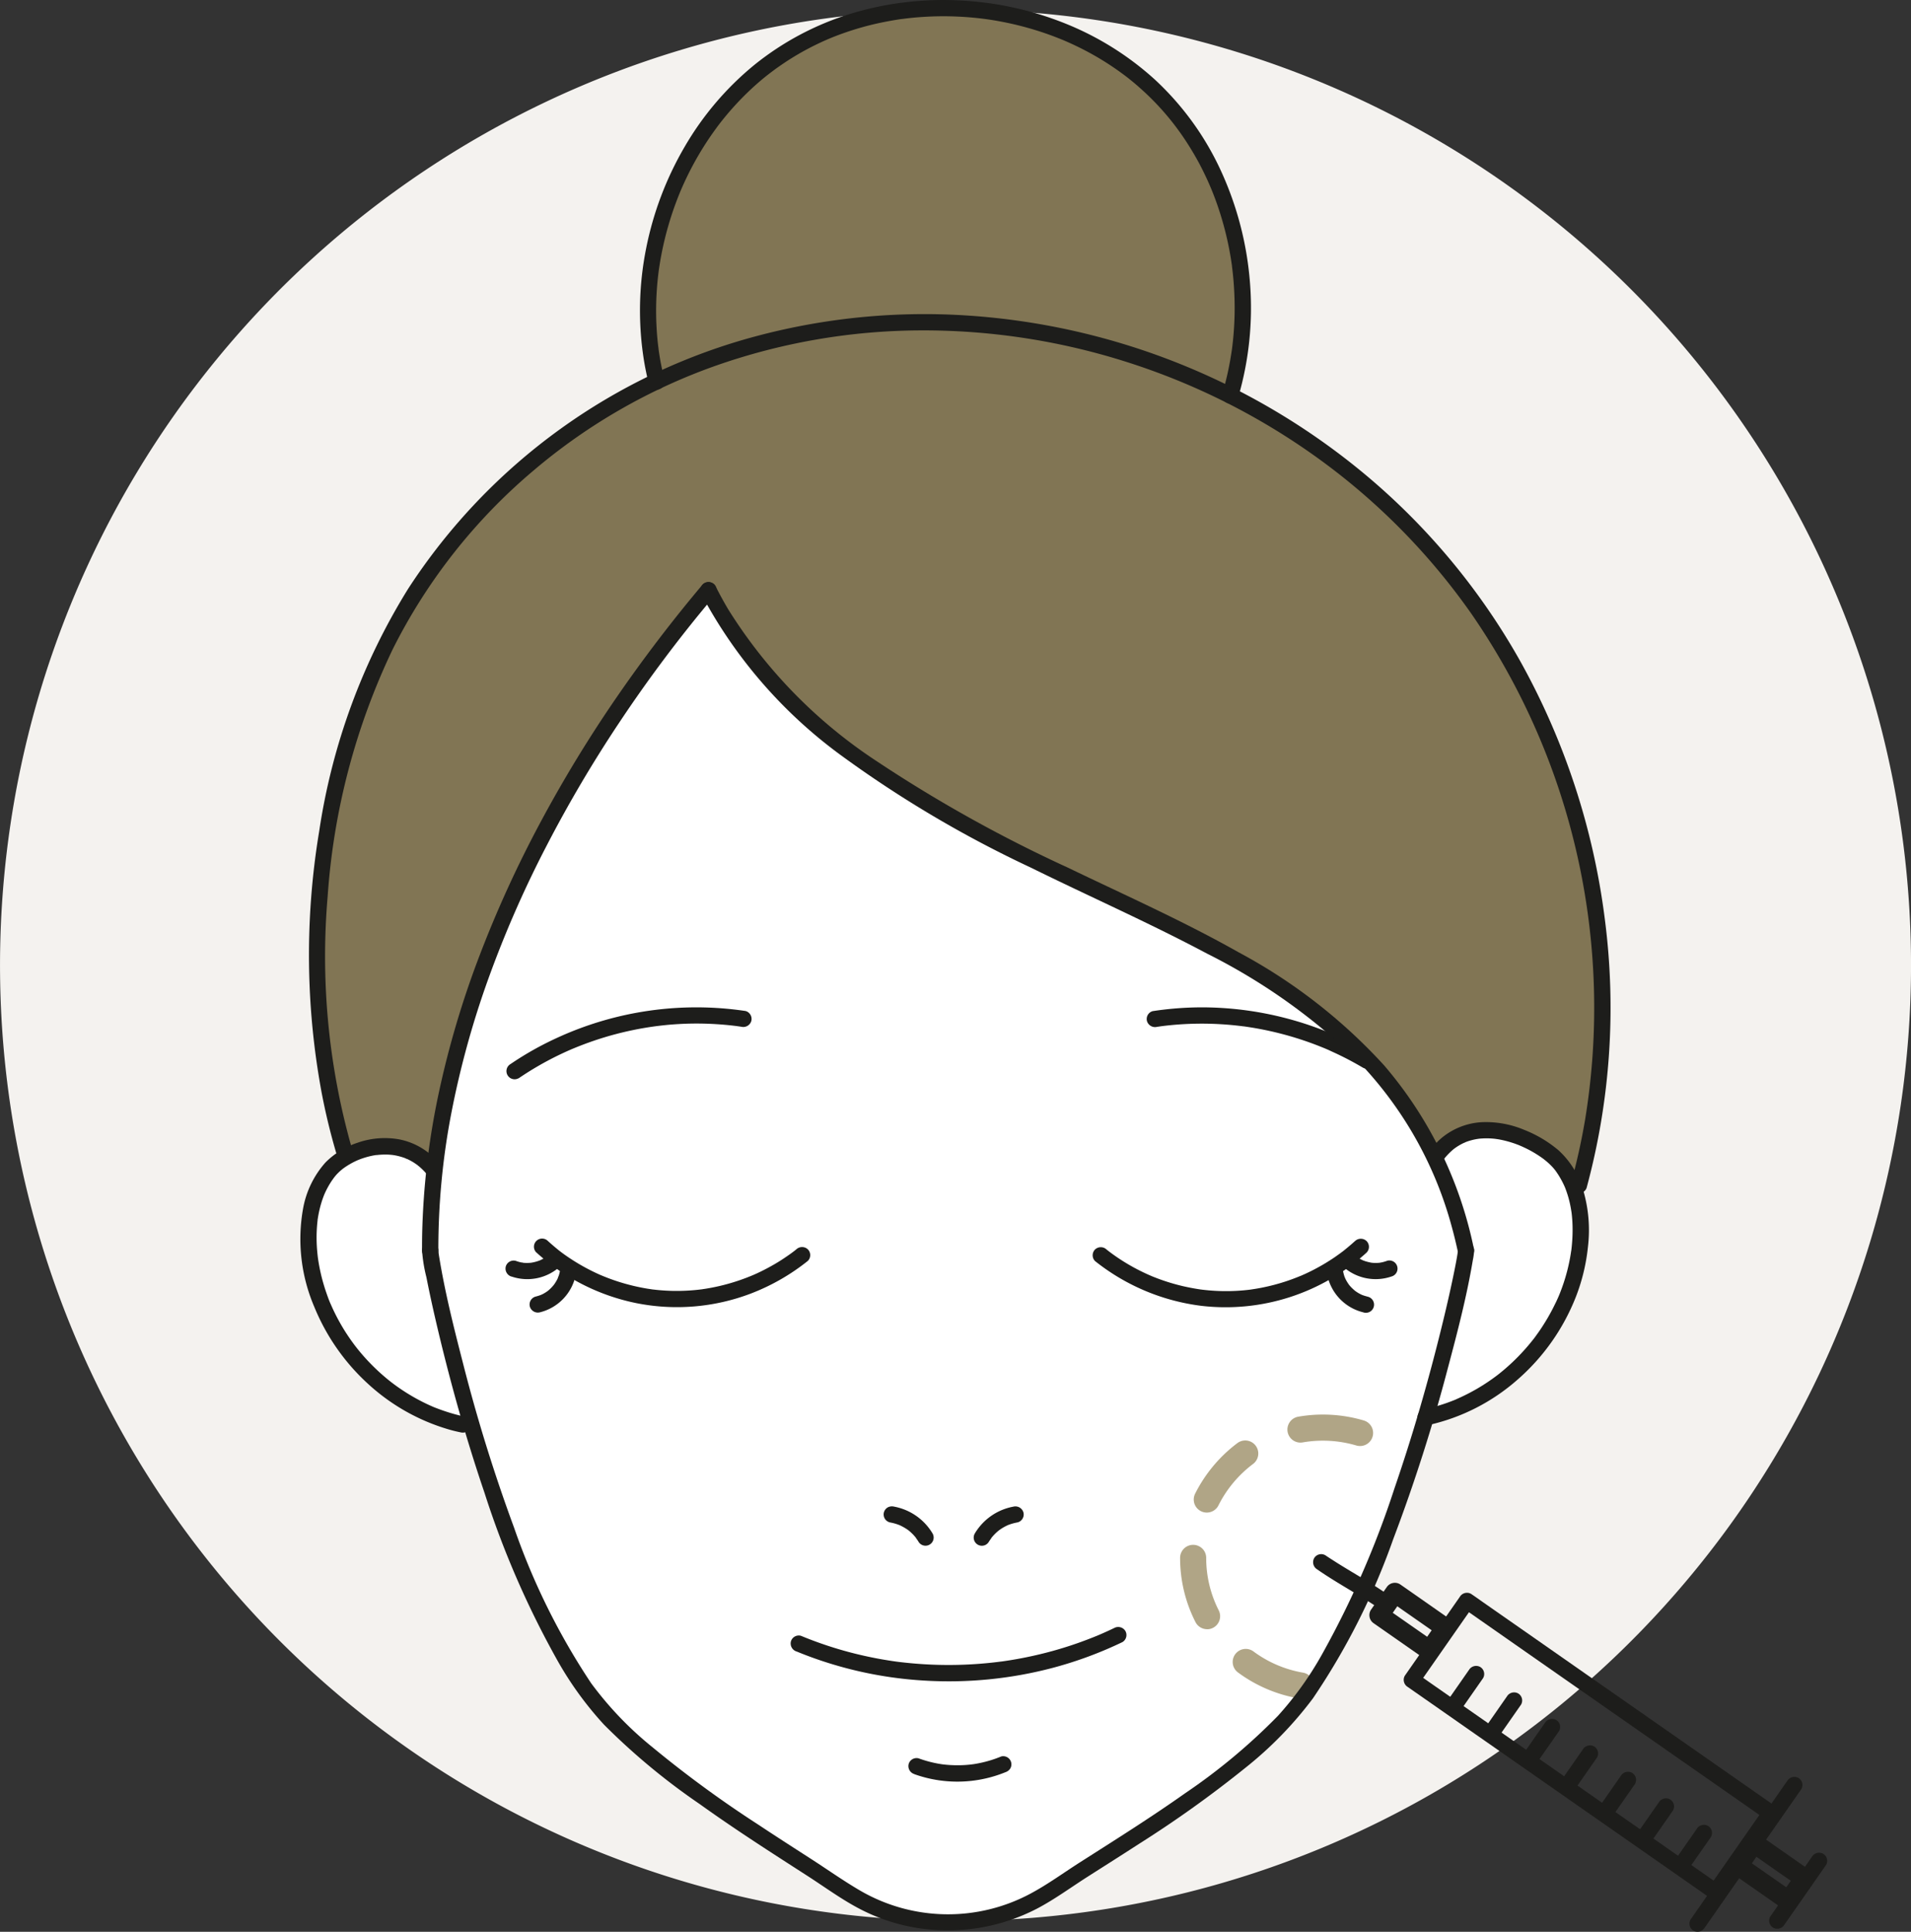 <?xml version="1.0" encoding="UTF-8"?>
<svg xmlns="http://www.w3.org/2000/svg" width="146.498" height="148.063" viewBox="0 0 146.498 148.063">
  <rect x="0" y="0" width="146.498" height="148.063" fill="#333333" stroke="none"/>
  <g id="Group_5948" data-name="Group 5948" transform="translate(-6574 -4772.485)">
    <path id="Path_5237" data-name="Path 5237" d="M146.5,300.469A73.249,73.249,0,1,1,73.249,227.22,73.249,73.249,0,0,1,146.5,300.469" transform="translate(6574 4546)" fill="#f4f2ef"></path>
    <path id="Path_5238" data-name="Path 5238" d="M26.486,314.889S19.124,284,34.008,268.637s16.8-13.123,16.8-13.123l-1.12-4s-.8-14.884,10.883-21.606c0,0,10.3-6.249,19.2-1.28,0,0,7.041,1.28,10.4,7.2s4.481,8.322,4.481,8.322l.481,7.362-.641,5.761a33.72,33.72,0,0,1,15.524,11.683c6.082,8.642,10.4,17.125,11.363,20.485s1.6,13.124,1.6,13.124l-2.081,15.2Z" transform="translate(6574 4546)" fill="#817554"></path>
    <path id="Path_5239" data-name="Path 5239" d="M33.382,315.964s-8.59-4.395-9.59,2.6,4.028,14.492,11.986,17.381c0,0,4.6,18.579,14.585,25.371S69.542,373.9,69.542,373.9l6.791-.4s15.584-8.99,16.982-10.188,7.192-5.994,8.991-10.189,7.191-17.98,7.191-17.98,8.354-2.441,9.99-7.792,3.074-17.035-9.658-12.878c0,0-2.53-4.7-3.128-5.1s-7.593-9.588-25.373-15.981-27.169-21.576-27.169-21.576S45.967,281.4,43.57,286.2s-8.39,18.379-8.591,20.377-1.6,9.39-1.6,9.39" transform="translate(6574 4546)" fill="#fff"></path>
    <path id="Path_5240" data-name="Path 5240" d="M99.725,356.673a.971.971,0,0,1-.169-.014,10.936,10.936,0,0,1-4.653-1.988,1,1,0,0,1,1.191-1.607,8.926,8.926,0,0,0,3.8,1.624,1,1,0,0,1-.167,1.985m-7.19-5.316a1,1,0,0,1-.893-.548,10.828,10.828,0,0,1-1.177-4.919,1,1,0,0,1,1-1h0a1,1,0,0,1,1,1,8.844,8.844,0,0,0,.96,4.019,1,1,0,0,1-.439,1.344.985.985,0,0,1-.451.108m-.025-8.943a1,1,0,0,1-.893-1.448,11.031,11.031,0,0,1,3.242-3.879,1,1,0,1,1,1.2,1.6,9.028,9.028,0,0,0-2.652,3.173,1,1,0,0,1-.9.553m11.752-5.1a1.012,1.012,0,0,1-.285-.041,9.06,9.06,0,0,0-4.13-.233,1,1,0,0,1-.348-1.969,11.062,11.062,0,0,1,5.049.284,1,1,0,0,1-.286,1.959" transform="translate(6574 4546)" fill="#b0a586"></path>
    <path id="Path_5241" data-name="Path 5241" d="M111.759,322.33c0,.085-.047.357,0,.083-.022.134-.04.267-.063.4-.075.435-.161.868-.25,1.3-.287,1.4-.612,2.8-.954,4.183-1.02,4.139-2.207,8.241-3.594,12.272a71.34,71.34,0,0,1-5.558,12.728,25.578,25.578,0,0,1-3.366,4.693,45.86,45.86,0,0,1-7.1,5.927c-2.619,1.853-5.338,3.559-8.043,5.283-1.258.8-2.484,1.7-3.8,2.407a13.4,13.4,0,0,1-13.1-.219c-1.291-.754-2.522-1.629-3.78-2.438-1.36-.876-2.721-1.75-4.069-2.644a86.351,86.351,0,0,1-8.051-5.893,26.493,26.493,0,0,1-4.714-4.916,52.411,52.411,0,0,1-5.908-11.922A126.541,126.541,0,0,1,35.45,330.8c-.682-2.647-1.351-5.323-1.789-8.024l-.033-.213c0-.03-.008-.061-.013-.091-.019-.109.016.192.009.067,0-.071-.018-.141-.018-.212a.625.625,0,0,0-1.25,0,11.437,11.437,0,0,0,.332,2.05c.276,1.409.591,2.81.924,4.207.992,4.158,2.156,8.279,3.533,12.327a69.732,69.732,0,0,0,5.639,12.933,26.335,26.335,0,0,0,3.523,4.833,50.805,50.805,0,0,0,7.341,6.089c2.687,1.928,5.474,3.711,8.254,5.5,1.29.831,2.551,1.758,3.908,2.477a14.451,14.451,0,0,0,4.476,1.507,14.832,14.832,0,0,0,9.213-1.477c1.323-.694,2.55-1.594,3.809-2.4,1.35-.861,2.705-1.717,4.049-2.588a87.461,87.461,0,0,0,8.092-5.786,28.978,28.978,0,0,0,5.2-5.34,53.157,53.157,0,0,0,6.152-12.193,130.093,130.093,0,0,0,4.2-13.15c.724-2.717,1.441-5.466,1.906-8.242a4.783,4.783,0,0,0,.1-.751.625.625,0,0,0-1.25,0" transform="translate(6574 4546)" fill="#1d1d1b"></path>
    <path id="Path_5242" data-name="Path 5242" d="M68.2,343.168a3.807,3.807,0,0,1,.756.212c.078.03-.016,0-.04-.018.027.016.06.027.089.041.06.028.118.057.176.088a3.729,3.729,0,0,1,.337.2c.049.033.1.067.144.1.109.08-.077-.065-.017-.013.024.022.05.042.075.063a3.854,3.854,0,0,1,.287.27c.045.047.089.1.131.145.018.02.034.04.051.061s.083.136,0,0c.068.112.152.214.219.327a.625.625,0,1,0,1.079-.631,4.362,4.362,0,0,0-2.954-2.053.676.676,0,0,0-.481.063.624.624,0,0,0,.149,1.142" transform="translate(6574 4546)" fill="#1d1d1b"></path>
    <path id="Path_5243" data-name="Path 5243" d="M77.686,341.963a4.365,4.365,0,0,0-2.954,2.053.625.625,0,1,0,1.079.631c.067-.112.155-.214.219-.327-.028.049-.072.091-.013.018.021-.025.041-.05.063-.075.043-.05.087-.1.132-.146a3.662,3.662,0,0,1,.271-.257l.075-.063c.086-.073-.08.058-.018.013s.106-.078.161-.115a3.565,3.565,0,0,1,.319-.194c.058-.031.116-.061.175-.089l.09-.041c.071-.035-.149.057-.023.009a4.044,4.044,0,0,1,.756-.212.627.627,0,0,0,.437-.768.643.643,0,0,0-.769-.437" transform="translate(6574 4546)" fill="#1d1d1b"></path>
    <path id="Path_5244" data-name="Path 5244" d="M41.118,322.48a16.141,16.141,0,0,0,7.712,3.895,15.922,15.922,0,0,0,8.7-.733,16.321,16.321,0,0,0,4.4-2.515.627.627,0,0,0,0-.884.643.643,0,0,0-.884,0l-.123.1c-.02.015-.094.072,0,0-.07.053-.139.106-.21.158q-.21.156-.426.3-.433.3-.884.563t-.921.5q-.234.117-.473.227l-.239.107-.1.042c-.066.028-.064.028,0,0l-.072.03a15.726,15.726,0,0,1-1.987.67q-.507.134-1.022.233c-.163.032-.326.06-.49.087l-.26.039c-.12.018-.012,0,.011,0-.061.009-.122.015-.182.023a15.092,15.092,0,0,1-2.093.105c-.354-.008-.708-.027-1.061-.06-.154-.014-.308-.031-.462-.049-.025,0-.2-.024-.039-.005l-.1-.014-.307-.047a15.571,15.571,0,0,1-2.011-.473c-.329-.1-.656-.213-.978-.335-.145-.055-.288-.113-.432-.172-.161-.066.118.052-.041-.017l-.1-.042c-.1-.041-.189-.084-.283-.127a15.422,15.422,0,0,1-2.03-1.13q-.239-.156-.469-.321c-.077-.056-.154-.111-.23-.168l-.1-.077c-.014-.011-.151-.117-.038-.028Q42.442,322,42,321.6a.625.625,0,0,0-.884.884" transform="translate(6574 4546)" fill="#1d1d1b"></path>
    <path id="Path_5245" data-name="Path 5245" d="M39.755,309.135a24.282,24.282,0,0,1,3.095-1.789c.269-.13.539-.254.812-.374l.193-.084.1-.041c-.021.009-.114.047,0,0,.138-.057.276-.113.415-.168q.831-.328,1.686-.6a25.069,25.069,0,0,1,3.453-.825c.138-.023.277-.045.416-.065l.208-.03.1-.014c-.154.02.023,0,.043-.006q.444-.055.889-.1.891-.081,1.786-.1.987-.018,1.972.044c.333.021.665.048,1,.083.166.017.332.037.5.057l.1.014c.176.022-.132-.019.043.006l.26.037a.641.641,0,0,0,.769-.436.633.633,0,0,0-.436-.769,25.557,25.557,0,0,0-14.482,2.07,24.261,24.261,0,0,0-3.547,2,.625.625,0,0,0,.631,1.079" transform="translate(6574 4546)" fill="#1d1d1b"></path>
    <path id="Path_5246" data-name="Path 5246" d="M105.1,307.232a25.46,25.46,0,0,0-6.218-2.626,25.732,25.732,0,0,0-6.669-.912,25.273,25.273,0,0,0-3.847.29.626.626,0,0,0-.437.768.645.645,0,0,0,.769.437l.213-.031.081-.012c.1-.013-.1.013-.006,0,.134-.017.268-.034.4-.049.276-.031.554-.058.832-.08.537-.042,1.077-.066,1.616-.072a24.787,24.787,0,0,1,3.256.177l.187.023.051.007.024,0c.142.02.285.041.427.063q.4.062.8.137.809.153,1.606.358a25.018,25.018,0,0,1,3.1,1.017l.2.081.1.041c.055.023.054.024,0,0,.149.064.3.128.445.2.27.121.539.247.805.378q.834.411,1.636.885a.625.625,0,0,0,.631-1.079" transform="translate(6574 4546)" fill="#1d1d1b"></path>
    <path id="Path_5247" data-name="Path 5247" d="M61.072,353.067a30.368,30.368,0,0,0,9.735,2.225,31.234,31.234,0,0,0,9.943-.985,30.273,30.273,0,0,0,5.295-1.961.629.629,0,0,0,.224-.855.642.642,0,0,0-.855-.224q-.554.266-1.117.508l-.047.02-.148.062-.247.1q-.3.12-.6.233-1.146.434-2.327.77t-2.383.575q-.6.12-1.207.215c-.194.031-.387.059-.581.086-.171.024.087-.011-.019,0l-.132.017c-.123.016-.247.03-.371.045a30.882,30.882,0,0,1-4.846.172q-1.226-.054-2.444-.2l-.159-.02-.045-.006-.264-.037q-.317-.047-.632-.1-.606-.1-1.205-.227a29.332,29.332,0,0,1-5.24-1.618.626.626,0,0,0-.769.436.645.645,0,0,0,.437.769" transform="translate(6574 4546)" fill="#1d1d1b"></path>
    <path id="Path_5248" data-name="Path 5248" d="M70.089,362.466a9.772,9.772,0,0,0,6.988-.148.691.691,0,0,0,.373-.288.625.625,0,0,0-.7-.918,9.062,9.062,0,0,1-1.624.5c-.126.026-.252.05-.378.071-.073.012-.145.023-.218.033.152-.022-.08.009-.106.012q-.409.047-.822.055t-.824-.018c-.146-.01-.292-.023-.438-.04-.046-.005-.165-.02-.052-.005-.072-.01-.145-.021-.217-.033a9.07,9.07,0,0,1-1.645-.43.629.629,0,0,0-.769.436.642.642,0,0,0,.437.769" transform="translate(6574 4546)" fill="#1d1d1b"></path>
    <path id="Path_5249" data-name="Path 5249" d="M33.614,315.584a5.259,5.259,0,0,0-3.006-1.77,6.289,6.289,0,0,0-3.209.262,6.2,6.2,0,0,0-2.441,1.5,7.221,7.221,0,0,0-1.716,3.5,13.216,13.216,0,0,0,.848,7.567,16.371,16.371,0,0,0,4.129,5.914,15.6,15.6,0,0,0,6.3,3.523c.28.077.561.145.845.2a.625.625,0,0,0,.333-1.2,13.888,13.888,0,0,1-1.653-.454q-.411-.139-.811-.3c-.028-.012-.055-.024-.082-.034.136.05.057.024.026.01l-.2-.089c-.135-.061-.269-.123-.4-.188a14.977,14.977,0,0,1-1.474-.824c-.238-.151-.471-.308-.7-.472-.108-.078-.216-.157-.323-.238l-.088-.067c-.076-.057.119.094,0,0l-.174-.138a15.83,15.83,0,0,1-2.421-2.427l-.111-.14c0-.006-.094-.123-.033-.042l-.032-.043q-.135-.177-.264-.359c-.165-.23-.322-.464-.474-.7a15.438,15.438,0,0,1-.827-1.475c-.062-.126-.123-.253-.181-.382-.028-.06-.055-.121-.082-.182l-.036-.082c-.03-.07-.048-.1-.007-.014-.119-.262-.216-.537-.311-.808a14.408,14.408,0,0,1-.471-1.644c-.061-.275-.113-.553-.158-.831-.01-.066-.02-.132-.029-.2-.006-.041-.03-.146,0,.011-.006-.028-.008-.059-.012-.088-.019-.153-.035-.307-.049-.461a11.76,11.76,0,0,1-.02-1.923c.011-.151.026-.3.044-.453,0-.027.018-.2,0-.035,0-.033.01-.067.015-.1.012-.083.026-.166.041-.248a8.585,8.585,0,0,1,.225-.951c.043-.143.09-.285.141-.425.026-.07.052-.14.08-.209,0,0,.065-.153.026-.063s.03-.068.038-.084a6.512,6.512,0,0,1,.462-.849c.081-.125.169-.246.257-.367-.083.113.029-.035.052-.064s.067-.078.1-.117a4.1,4.1,0,0,1,.411-.391c.036-.031.074-.059.11-.09.062-.051-.133.1-.038.03.017-.013.034-.026.052-.038.088-.065.179-.127.271-.186a5.978,5.978,0,0,1,.566-.322c.095-.047.192-.091.289-.135.121-.054-.14.056-.017.007l.067-.027.169-.064a6.313,6.313,0,0,1,.687-.207c.109-.026.219-.049.329-.069l.167-.028.028,0c-.113.017.025,0,.048,0a5.52,5.52,0,0,1,.739-.032c.114,0,.229.01.343.021.034,0,.216.028.108.01l.031.005.114.019a4.657,4.657,0,0,1,.716.188c.056.02.111.042.167.063.1.038,0,.034-.021-.01a.492.492,0,0,0,.073.032c.124.056.244.117.362.184s.214.128.317.2c.059.04.116.081.173.123s.037.061-.025-.019a.677.677,0,0,0,.1.083,5.168,5.168,0,0,1,.61.61.629.629,0,0,0,.884,0,.641.641,0,0,0,0-.884" transform="translate(6574 4546)" fill="#1d1d1b"></path>
    <path id="Path_5250" data-name="Path 5250" d="M110.676,315.345a5.2,5.2,0,0,1,.616-.66c.051-.045.1-.089.155-.132l.063-.051-.063.049.064-.047c.111-.081.225-.156.343-.226s.222-.125.336-.18a1.36,1.36,0,0,0,.155-.071c-.136.088-.063.027-.011.006l.1-.039a4.615,4.615,0,0,1,.748-.2c.06-.011.123-.015.182-.03-.009,0-.163.02-.057.008l.109-.012c.122-.012.244-.019.367-.023a5.855,5.855,0,0,1,.772.028c.061.006.123.017.184.021-.208-.014,0,0,.053.01.134.021.268.047.4.076.241.053.478.118.713.193.116.037.231.077.346.119l.17.065c.045.018.278.121.086.033.22.1.442.2.657.31a8.8,8.8,0,0,1,1.158.719c.047.035.169.156.018.012.031.03.069.054.1.082.077.062.152.126.226.191a4.852,4.852,0,0,1,.382.377c.063.07.123.143.181.217-.013-.017-.074-.1-.006-.007.029.04.059.08.087.121.053.074.1.15.153.227a7.054,7.054,0,0,1,.479.895c.067.147-.032-.083.005.011.016.038.032.076.047.115.03.077.059.155.086.233.061.172.116.347.165.523a8.867,8.867,0,0,1,.21.981c.008.05.017.1.022.15-.013-.139-.006-.046,0-.016.009.084.02.168.028.252.018.185.031.37.04.556.016.346.015.693,0,1.04s-.042.665-.082,1c-.006.044-.009.09-.017.133,0-.016.021-.147,0-.034-.011.074-.021.147-.033.221-.025.161-.054.322-.085.482a14.08,14.08,0,0,1-.464,1.761q-.144.432-.315.855l-.042.1c0,.009-.061.144-.02.048s-.017.04-.021.048c-.014.034-.029.068-.044.1-.063.142-.128.284-.2.424a15.211,15.211,0,0,1-.886,1.594q-.25.4-.525.775c-.086.12-.17.245-.266.358.11-.129-.042.053-.067.084-.055.07-.111.14-.168.209a15.908,15.908,0,0,1-1.239,1.343q-.329.318-.675.616c-.107.092-.215.183-.325.272l-.173.14c-.035.027-.069.057-.106.082.081-.057.044-.033-.014.011a15.326,15.326,0,0,1-1.515,1.015,15.654,15.654,0,0,1-1.645.832c-.087.038.143-.059.006,0l-.1.042c-.062.025-.123.05-.186.074q-.227.088-.458.17-.441.154-.891.28c-.287.079-.576.148-.867.209a.63.63,0,0,0-.437.769.641.641,0,0,0,.769.437,15.392,15.392,0,0,0,6.913-3.52,16.333,16.333,0,0,0,4.444-6.327,14.668,14.668,0,0,0,.917-3.783,10.846,10.846,0,0,0-.351-4.353,6.637,6.637,0,0,0-1.9-3.087,9.4,9.4,0,0,0-2.625-1.565,7.579,7.579,0,0,0-3.183-.593,5.255,5.255,0,0,0-3.268,1.311,5.2,5.2,0,0,0-.616.66.681.681,0,0,0-.183.442.625.625,0,0,0,1.067.442" transform="translate(6574 4546)" fill="#1d1d1b"></path>
    <path id="Path_5251" data-name="Path 5251" d="M53.772,272.037a36.516,36.516,0,0,0,10.772,12.392A87.588,87.588,0,0,0,79,292.973c4.5,2.218,9.1,4.245,13.527,6.6a46.1,46.1,0,0,1,11.327,7.982,29.293,29.293,0,0,1,7.422,12.894q.281,1.017.5,2.05a.625.625,0,1,0,1.206-.332,31.182,31.182,0,0,0-6.876-14.026,41.743,41.743,0,0,0-11.132-8.654c-4.249-2.4-8.718-4.385-13.109-6.5a107.062,107.062,0,0,1-14.79-8.248A37.952,37.952,0,0,1,55.808,273.16q-.508-.861-.957-1.754a.632.632,0,0,0-.855-.224.638.638,0,0,0-.224.855" transform="translate(6574 4546)" fill="#1d1d1b"></path>
    <path id="Path_5252" data-name="Path 5252" d="M53.869,271.28q-3.539,4.2-6.652,8.728a100.772,100.772,0,0,0-5.8,9.529,88.236,88.236,0,0,0-4.652,10.182,70.905,70.905,0,0,0-3.129,10.541,57.694,57.694,0,0,0-1.271,10.735q-.014.668-.01,1.336a.625.625,0,0,0,1.25,0A54.734,54.734,0,0,1,34.6,311.8a69.127,69.127,0,0,1,2.891-10.447,83.588,83.588,0,0,1,4.4-10.023,99.53,99.53,0,0,1,5.61-9.506,106.078,106.078,0,0,1,6.4-8.631q.426-.518.858-1.029a.642.642,0,0,0,0-.884.631.631,0,0,0-.884,0" transform="translate(6574 4546)" fill="#1d1d1b"></path>
    <path id="Path_5253" data-name="Path 5253" d="M50.935,255.559c-.162-.649-.3-1.3-.4-1.965-.013-.084-.025-.166-.037-.248-.006-.041-.011-.084-.017-.125,0,.028.014.108,0-.019-.021-.166-.041-.332-.059-.5q-.054-.515-.084-1.03a23.345,23.345,0,0,1,.109-4.009c.044-.388.061-.511.121-.892q.081-.515.184-1.022.2-.989.479-1.955t.637-1.911c.056-.147.113-.293.171-.44.032-.077.063-.155.095-.232.005-.012.055-.132.03-.07s.036-.088.042-.1c.132-.31.271-.614.416-.918a23.9,23.9,0,0,1,2.032-3.461c.1-.138.194-.272.294-.407q.073-.1.15-.2c.025-.034.05-.066.076-.1l.038-.05c-.028.035-.028.037,0,0q.309-.395.634-.776.651-.763,1.368-1.464c.478-.467.978-.913,1.5-1.332l.2-.157.1-.077c.083-.065-.061.045.023-.018.133-.1.267-.2.4-.3q.42-.3.855-.588.839-.548,1.725-1.012c.295-.155.593-.3.894-.441.141-.067.283-.13.426-.192l.114-.05c.012-.006.13-.056.069-.029s.056-.024.068-.029c.048-.021.1-.04.144-.06a22.386,22.386,0,0,1,3.807-1.16q.488-.1.98-.185c.164-.028.328-.054.493-.078.041-.006.082-.01.123-.017.018,0,.123-.017.02,0l.247-.032c.672-.082,1.347-.134,2.023-.16a24.575,24.575,0,0,1,4,.181l.072.009.072.01.248.035q.263.039.525.084c.329.058.656.121.983.19q.978.21,1.936.5c.637.192,1.267.412,1.885.657l.232.093.115.047c.013.006.11.047.023.009.153.066.306.133.457.2.3.135.6.279.9.428a21.87,21.87,0,0,1,3.381,2.1c.014.009.2.152.121.091.065.052.131.1.195.155.139.11.275.222.411.336.255.214.5.436.749.662q.763.708,1.453,1.49a20.348,20.348,0,0,1,2.418,3.4,21.718,21.718,0,0,1,1.719,3.763,24.5,24.5,0,0,1,1.04,4.118c.028.175.054.352.079.528,0,.011.017.121,0,.031.006.044.011.088.017.131.011.089.022.177.032.265q.063.546.1,1.093.075,1.062.058,2.125t-.127,2.122c-.018.164-.037.33-.057.494-.006.043-.011.088-.017.132.012-.091,0,.019-.005.03-.014.1-.028.2-.043.295q-.08.523-.184,1.045-.2,1.021-.5,2.024a.625.625,0,1,0,1.205.332,24.444,24.444,0,0,0,.911-8.733,25.171,25.171,0,0,0-2.2-8.573,22.086,22.086,0,0,0-5.089-7.056,22.867,22.867,0,0,0-7.066-4.38,24.956,24.956,0,0,0-8.079-1.7,24.36,24.36,0,0,0-8.178,1.026,22.058,22.058,0,0,0-7.385,3.92,23.071,23.071,0,0,0-5.355,6.293,25.1,25.1,0,0,0-2.949,7.8,24.22,24.22,0,0,0-.19,8.384q.153.992.4,1.965a.625.625,0,0,0,1.205-.332" transform="translate(6574 4546)" fill="#1d1d1b"></path>
    <path id="Path_5254" data-name="Path 5254" d="M26.976,314.507a53.7,53.7,0,0,1-1.858-19.316A52.156,52.156,0,0,1,30.1,276.258,43.266,43.266,0,0,1,40.959,262.5a44.437,44.437,0,0,1,13.9-7.981,47.918,47.918,0,0,1,15.5-2.709,51.354,51.354,0,0,1,15.709,2.324,51.927,51.927,0,0,1,14.557,7.18,50.315,50.315,0,0,1,12.18,12.225,53.13,53.13,0,0,1,8.7,38.822q-.418,2.447-1.077,4.843a.625.625,0,0,0,1.2.333,52.817,52.817,0,0,0,1.391-20.663,54.7,54.7,0,0,0-6.469-19.7,51.441,51.441,0,0,0-11.93-14.348A53.068,53.068,0,0,0,74.3,250.678,50.03,50.03,0,0,0,58.168,252.2a45.919,45.919,0,0,0-26.885,19.421,48.894,48.894,0,0,0-6.813,18.571,57.829,57.829,0,0,0,.191,20.063q.443,2.32,1.11,4.589a.625.625,0,0,0,1.2-.332" transform="translate(6574 4546)" fill="#1d1d1b"></path>
    <path id="Path_5255" data-name="Path 5255" d="M39.212,324.325a3.731,3.731,0,0,0,3.709-.758.628.628,0,0,0,0-.884.638.638,0,0,0-.883,0c-.026.022-.11.121-.143.121.022,0,.091-.066.015-.013-.032.022-.064.045-.1.066a2.887,2.887,0,0,1-.324.186l-.084.04c-.068.035.11-.041,0,0-.058.022-.117.044-.176.063a3.183,3.183,0,0,1-.384.1c-.031.006-.062.01-.092.017-.088.018.116-.012.027,0-.062.006-.124.012-.186.016a3.093,3.093,0,0,1-.4,0l-.093-.008c-.1-.008.007-.014.027.005-.027-.025-.145-.025-.184-.034a2.991,2.991,0,0,1-.4-.117.628.628,0,0,0-.769.436.642.642,0,0,0,.437.769" transform="translate(6574 4546)" fill="#1d1d1b"></path>
    <path id="Path_5256" data-name="Path 5256" d="M41.394,327.068a3.715,3.715,0,0,0,2.752-2.909.684.684,0,0,0-.063-.482.641.641,0,0,0-.374-.287.633.633,0,0,0-.769.437,2.963,2.963,0,0,1-.1.414,2.074,2.074,0,0,0-.072.2c.033-.16.03-.071.007-.019-.015.032-.03.064-.046.1a3.065,3.065,0,0,1-.217.366c-.02.03-.041.058-.062.087-.071.1.085-.1.011-.014-.05.059-.1.118-.152.175a3.294,3.294,0,0,1-.311.291c-.108.087.065-.047.014-.011l-.086.062c-.059.041-.118.079-.179.115s-.124.071-.187.1l-.1.046c-.127.058.078-.03.019-.008a3.3,3.3,0,0,1-.423.133.63.63,0,0,0-.437.768.639.639,0,0,0,.769.437" transform="translate(6574 4546)" fill="#1d1d1b"></path>
    <path id="Path_5257" data-name="Path 5257" d="M103.883,321.6q-.383.348-.786.671l-.122.1c.018-.015.1-.074,0,0-.068.052-.137.1-.207.155-.138.1-.279.2-.421.3a15.508,15.508,0,0,1-1.8,1.061c-.146.073-.294.144-.442.213-.078.036-.157.072-.236.106l-.094.042-.1.041c.062-.026.072-.03.03-.013-.319.131-.641.255-.967.366a15.45,15.45,0,0,1-1.995.536q-.242.048-.483.087c-.085.014-.17.028-.256.04l-.1.015c-.072.01-.068.01.013,0l-.077.01c-.342.043-.686.074-1.03.093a14.944,14.944,0,0,1-2.116-.034c-.157-.014-.314-.03-.47-.048l-.156-.019c-.028,0-.123-.013.01,0-.1-.011-.208-.03-.311-.046q-.517-.084-1.029-.2a15.659,15.659,0,0,1-2.007-.606c-.18-.068-.358-.139-.536-.213.115.048.028.011.005,0l-.168-.074c-.088-.039-.175-.079-.262-.12q-.548-.255-1.072-.553c-.334-.189-.661-.392-.981-.606-.159-.107-.317-.218-.472-.331-.085-.062-.169-.125-.252-.188s-.017-.013,0,0l-.165-.13a.64.64,0,0,0-.884,0,.633.633,0,0,0,0,.884,16.306,16.306,0,0,0,8.174,3.436,16.041,16.041,0,0,0,12.644-4.083.63.63,0,0,0,0-.884.638.638,0,0,0-.884,0" transform="translate(6574 4546)" fill="#1d1d1b"></path>
    <path id="Path_5258" data-name="Path 5258" d="M106.34,323.12a3.179,3.179,0,0,1-.38.113c-.061.013-.123.023-.184.034-.087.017.117-.01.028,0l-.093.008a3.1,3.1,0,0,1-.4.006c-.062,0-.124-.009-.186-.015-.085-.008-.01.009.027,0a.415.415,0,0,1-.115-.02,3.451,3.451,0,0,1-.363-.092c-.059-.019-.118-.04-.176-.062-.127-.049-.008.007,0,0a.687.687,0,0,1-.084-.04,2.883,2.883,0,0,1-.325-.183c-.033-.021-.065-.043-.1-.065-.012-.009-.1-.071-.03-.021s-.016-.014-.028-.024c-.03-.025-.059-.051-.088-.077a.625.625,0,0,0-.884.884,3.732,3.732,0,0,0,3.709.758.625.625,0,1,0-.332-1.205" transform="translate(6574 4546)" fill="#1d1d1b"></path>
    <path id="Path_5259" data-name="Path 5259" d="M104.823,325.862a3.608,3.608,0,0,1-.407-.126c-.117-.042.123.058.019.008-.032-.015-.065-.029-.1-.045-.064-.032-.126-.065-.188-.1s-.121-.074-.179-.114c-.03-.02-.058-.041-.087-.062-.1-.071.1.085.014.011a3.58,3.58,0,0,1-.326-.3c-.048-.052-.1-.106-.14-.161-.088-.107.046.065.01.015-.021-.029-.042-.057-.062-.087a2.987,2.987,0,0,1-.219-.365c-.016-.032-.032-.064-.046-.1s-.067-.14-.019-.039,0-.018-.014-.041-.023-.066-.034-.1a2.908,2.908,0,0,1-.1-.431.631.631,0,0,0-.288-.374.625.625,0,0,0-.918.706,3.714,3.714,0,0,0,2.752,2.909.625.625,0,1,0,.332-1.2" transform="translate(6574 4546)" fill="#1d1d1b"></path>
    <path id="Path_5260" data-name="Path 5260" d="M135.206,365.122l-1.427,2.046-2.275,3.261c-.175.249-.348.5-.522.748l.856-.224-.623-.434-1.692-1.181-2.5-1.746-3.056-2.131-3.36-2.344-3.38-2.357-3.15-2.2L111.41,356.7l-1.915-1.336c-.3-.211-.6-.429-.908-.633l-.039-.028c.075.285.149.571.224.856l1.427-2.046,2.275-3.261.522-.749-.855.224q.311.218.622.434l1.692,1.181,2.5,1.747,3.055,2.131,3.36,2.344,3.38,2.357,3.151,2.2,2.662,1.857q.959.668,1.914,1.336c.3.211.6.429.909.633l.039.027a.628.628,0,0,0,.855-.224.641.641,0,0,0-.224-.855l-.622-.434-1.694-1.181-2.5-1.746q-1.527-1.066-3.055-2.132l-3.361-2.344-3.379-2.357-3.151-2.2q-1.331-.93-2.663-1.858l-1.915-1.336c-.3-.21-.6-.429-.907-.633-.014-.008-.026-.018-.039-.027a.638.638,0,0,0-.856.224l-1.427,2.046-2.274,3.261-.522.749a.636.636,0,0,0,.224.855l.622.434,1.693,1.18,2.5,1.747,3.056,2.131,3.36,2.344,3.379,2.357,3.151,2.2,2.663,1.857q.955.669,1.915,1.336c.3.211.6.43.908.633l.039.027a.636.636,0,0,0,.855-.224q.711-1.023,1.427-2.046l2.274-3.261.522-.748a.629.629,0,0,0-.224-.855.641.641,0,0,0-.855.224" transform="translate(6574 4546)" fill="#1d1d1b"></path>
    <path id="Path_5261" data-name="Path 5261" d="M112.106,357.383l1.589-2.278a.629.629,0,0,0-.224-.855.642.642,0,0,0-.856.224q-.793,1.14-1.588,2.278a.628.628,0,0,0,.224.855.641.641,0,0,0,.855-.224" transform="translate(6574 4546)" fill="#1d1d1b"></path>
    <path id="Path_5262" data-name="Path 5262" d="M115.017,359.413l1.589-2.278a.629.629,0,0,0-.224-.855.642.642,0,0,0-.856.224q-.793,1.14-1.588,2.278a.628.628,0,0,0,.224.855.641.641,0,0,0,.855-.224" transform="translate(6574 4546)" fill="#1d1d1b"></path>
    <path id="Path_5263" data-name="Path 5263" d="M117.927,361.443l1.589-2.278a.628.628,0,0,0-.224-.855.641.641,0,0,0-.855.224q-.793,1.14-1.589,2.278a.628.628,0,0,0,.224.855.641.641,0,0,0,.855-.224" transform="translate(6574 4546)" fill="#1d1d1b"></path>
    <path id="Path_5264" data-name="Path 5264" d="M120.838,363.473l1.589-2.278a.629.629,0,0,0-.224-.855.642.642,0,0,0-.856.224q-.793,1.14-1.588,2.278a.628.628,0,0,0,.224.855.641.641,0,0,0,.855-.224" transform="translate(6574 4546)" fill="#1d1d1b"></path>
    <path id="Path_5265" data-name="Path 5265" d="M123.749,365.5l1.589-2.278a.629.629,0,0,0-.224-.855.642.642,0,0,0-.856.224q-.794,1.14-1.588,2.278a.628.628,0,0,0,.224.855.641.641,0,0,0,.855-.224" transform="translate(6574 4546)" fill="#1d1d1b"></path>
    <path id="Path_5266" data-name="Path 5266" d="M126.659,367.534l1.589-2.278a.629.629,0,0,0-.224-.855.642.642,0,0,0-.856.224q-.793,1.14-1.588,2.278a.628.628,0,0,0,.224.855.641.641,0,0,0,.855-.224" transform="translate(6574 4546)" fill="#1d1d1b"></path>
    <path id="Path_5267" data-name="Path 5267" d="M129.57,369.564l1.589-2.278a.629.629,0,0,0-.224-.855.642.642,0,0,0-.856.224q-.793,1.14-1.588,2.278a.628.628,0,0,0,.224.855.641.641,0,0,0,.855-.224" transform="translate(6574 4546)" fill="#1d1d1b"></path>
    <path id="Path_5268" data-name="Path 5268" d="M130.677,374.243l5.775-8.279q.819-1.176,1.64-2.351a.629.629,0,0,0-.225-.855.641.641,0,0,0-.855.224l-5.775,8.279-1.639,2.351a.628.628,0,0,0,.224.855.641.641,0,0,0,.855-.224" transform="translate(6574 4546)" fill="#1d1d1b"></path>
    <path id="Path_5269" data-name="Path 5269" d="M109.591,353.729a.749.749,0,0,1-.428-.135l-3.866-2.7a.751.751,0,0,1-.186-1.044l1.205-1.728a.752.752,0,0,1,.483-.309.743.743,0,0,1,.561.123l3.865,2.7a.75.75,0,0,1,.187,1.044l-1.205,1.728a.756.756,0,0,1-.484.309.737.737,0,0,1-.132.012M106.77,350.1l2.636,1.838.346-.5-2.635-1.838Z" transform="translate(6574 4546)" fill="#1d1d1b"></path>
    <path id="Path_5270" data-name="Path 5270" d="M137.118,372.93a.749.749,0,0,1-.428-.135l-3.866-2.7a.751.751,0,0,1-.186-1.044l1.205-1.728a.75.75,0,0,1,1.044-.186l3.865,2.7a.75.75,0,0,1,.187,1.044l-1.205,1.728a.756.756,0,0,1-.484.309.737.737,0,0,1-.132.012M134.3,369.3l2.636,1.838.346-.5-2.635-1.838Z" transform="translate(6574 4546)" fill="#1d1d1b"></path>
    <path id="Path_5271" data-name="Path 5271" d="M106.344,348.671c-1.231-.856-2.55-1.586-3.82-2.383-.312-.2-.623-.395-.926-.6a.629.629,0,0,0-.855.224.642.642,0,0,0,.224.855c1.232.857,2.55,1.586,3.82,2.383.312.2.623.4.926.605a.627.627,0,0,0,.855-.224.641.641,0,0,0-.224-.855" transform="translate(6574 4546)" fill="#1d1d1b"></path>
    <path id="Path_5272" data-name="Path 5272" d="M136.787,374.013l3.2-4.588a.628.628,0,0,0-.224-.855.641.641,0,0,0-.855.224l-3.2,4.588a.628.628,0,0,0,.224.855.641.641,0,0,0,.855-.224" transform="translate(6574 4546)" fill="#1d1d1b"></path>
  </g>
</svg>
